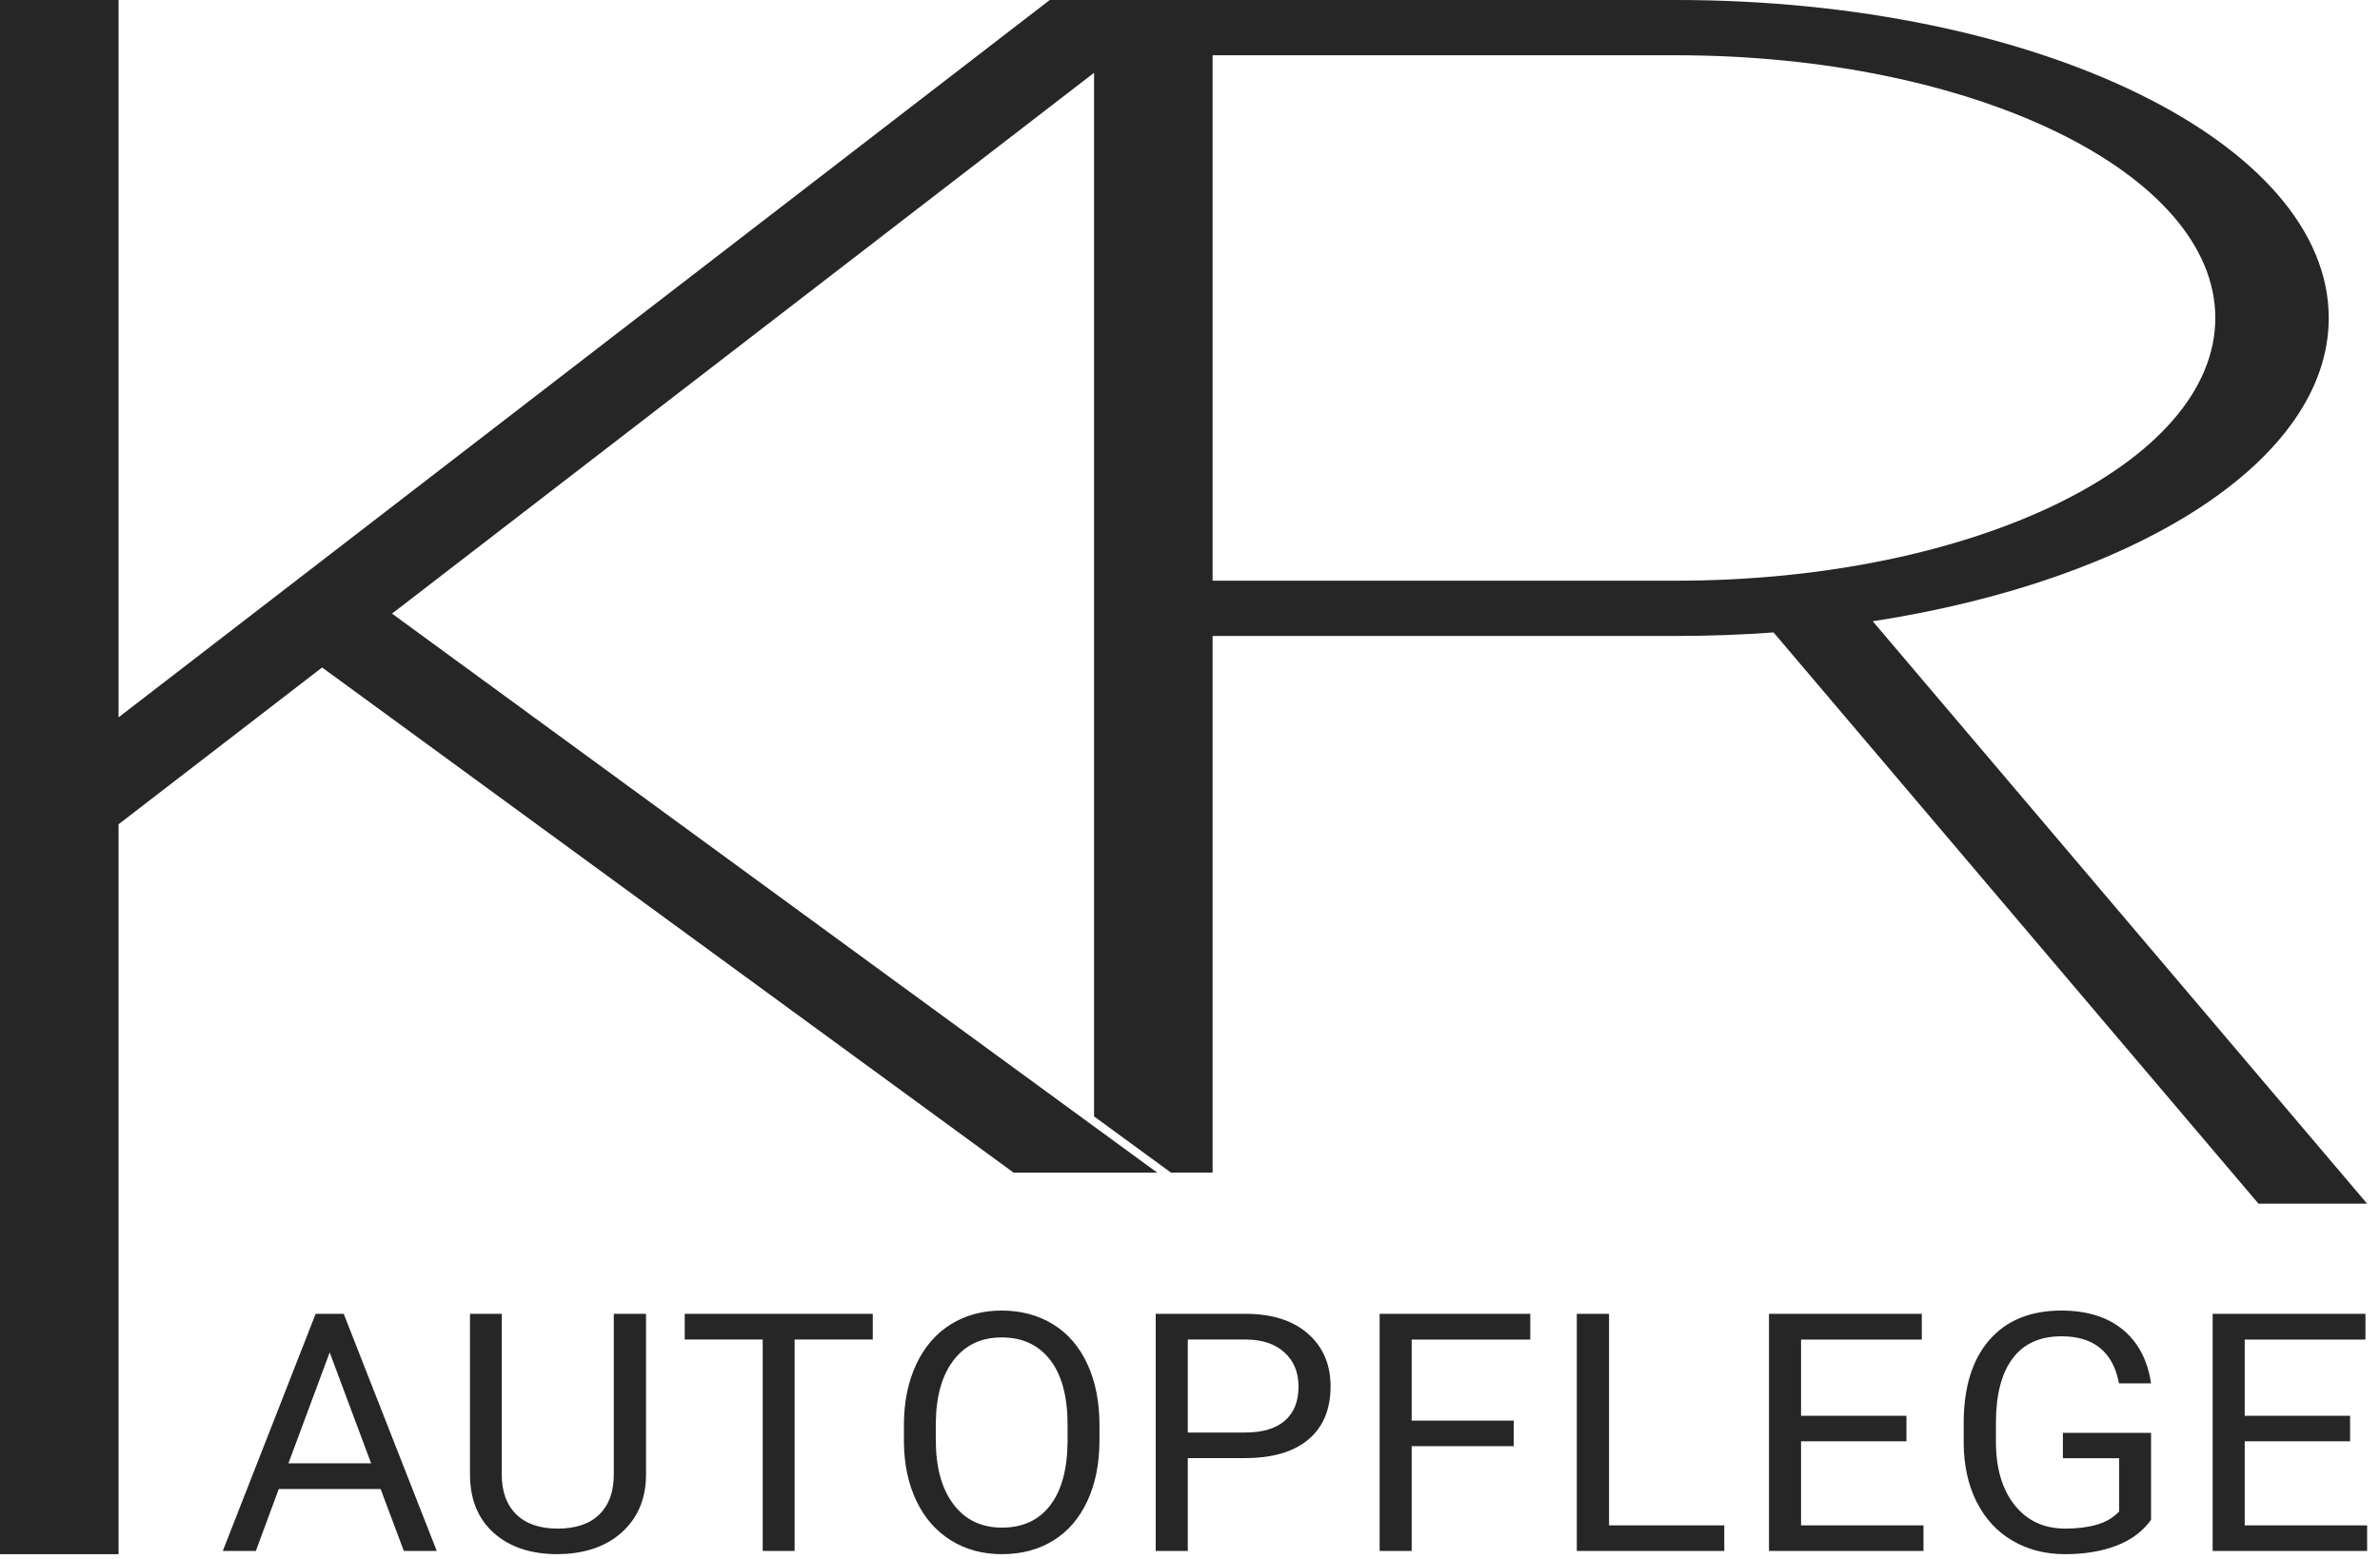 <?xml version="1.0" encoding="UTF-8" standalone="no"?><!DOCTYPE svg PUBLIC "-//W3C//DTD SVG 1.1//EN" "http://www.w3.org/Graphics/SVG/1.1/DTD/svg11.dtd"><svg width="100%" height="100%" viewBox="0 0 145 95" version="1.1" xmlns="http://www.w3.org/2000/svg" xmlns:xlink="http://www.w3.org/1999/xlink" xml:space="preserve" xmlns:serif="http://www.serif.com/" style="fill-rule:evenodd;clip-rule:evenodd;stroke-linejoin:round;stroke-miterlimit:2;"><path d="M102.116,0c21.945,0 39.761,8.683 39.761,19.378c0,8.66 -11.683,16.001 -27.781,18.481l30.12,35.493l-6.619,0l-29.544,-34.812l0,0c-1.938,0.142 -3.92,0.215 -5.937,0.215l-28.239,0l-0,32.703l-2.536,0l-4.687,-3.425l-0,-63.595l-42.77,32.955l46.617,34.065l-8.75,0l-42.126,-30.783l-12.402,9.556l-0,44.478l-7.223,0l-0,-94.709l7.223,0l-0,43.714l56.733,-43.714l38.16,0Zm0,3.368l-28.239,0l-0,32.019l28.239,0c18.131,0 32.85,-7.174 32.85,-16.009c0,-8.836 -14.719,-16.01 -32.85,-16.01Z" style="fill:#262626;"/><path d="M39.359,80.063l-0,9.823c-0.007,1.363 -0.446,2.478 -1.318,3.344c-0.872,0.867 -2.054,1.353 -3.546,1.459l-0.519,0.02c-1.621,0 -2.913,-0.427 -3.877,-1.28c-0.963,-0.853 -1.451,-2.028 -1.465,-3.523l0,-9.843l1.934,-0l-0,9.784c-0,1.045 0.294,1.857 0.885,2.436c0.59,0.579 1.431,0.868 2.523,0.868c1.106,0 1.952,-0.288 2.539,-0.863c0.587,-0.576 0.88,-1.386 0.88,-2.431l-0,-9.794l1.964,-0Zm91.693,12.552c-0.502,0.702 -1.202,1.226 -2.101,1.573c-0.898,0.348 -1.945,0.521 -3.139,0.521c-1.207,0 -2.279,-0.276 -3.215,-0.829c-0.936,-0.552 -1.66,-1.337 -2.172,-2.356c-0.512,-1.019 -0.775,-2.2 -0.789,-3.543l0,-1.26c0,-2.176 0.521,-3.863 1.562,-5.061c1.041,-1.197 2.505,-1.796 4.391,-1.796c1.546,0 2.791,0.385 3.734,1.156c0.943,0.771 1.519,1.864 1.729,3.28l-1.953,-0c-0.366,-1.912 -1.533,-2.868 -3.5,-2.868c-1.31,0 -2.302,0.448 -2.977,1.345c-0.675,0.896 -1.015,2.194 -1.022,3.894l-0,1.181c-0,1.621 0.38,2.909 1.139,3.865c0.76,0.956 1.788,1.434 3.083,1.434c0.733,0 1.374,-0.079 1.923,-0.238c0.55,-0.159 1.005,-0.427 1.364,-0.804l0,-3.245l-3.429,0l-0,-1.548l5.372,0l0,5.299Zm-64.067,-4.862c0,1.416 -0.244,2.651 -0.733,3.706c-0.488,1.056 -1.18,1.861 -2.075,2.417c-0.896,0.555 -1.94,0.833 -3.134,0.833c-1.167,0 -2.201,-0.279 -3.104,-0.838c-0.902,-0.56 -1.602,-1.356 -2.101,-2.392c-0.498,-1.035 -0.754,-2.234 -0.768,-3.597l-0,-1.042c-0,-1.389 0.248,-2.616 0.743,-3.681c0.495,-1.065 1.195,-1.881 2.101,-2.447c0.906,-0.565 1.942,-0.848 3.108,-0.848c1.187,0 2.234,0.28 3.139,0.839c0.906,0.559 1.603,1.369 2.091,2.431c0.489,1.062 0.733,2.297 0.733,3.706l0,0.913Zm-43.796,2.987l-6.206,0l-1.395,3.771l-2.014,-0l5.657,-14.448l1.709,-0l5.668,14.448l-2.005,-0l-1.414,-3.771Zm74.841,2.213l7.021,-0l0,1.558l-8.985,-0l0,-14.448l1.964,-0l0,12.89Zm-5.807,-4.823l-6.217,0l0,6.381l-1.953,-0l-0,-14.448l9.178,-0l-0,1.568l-7.225,-0l0,4.941l6.217,0l0,1.558Zm23.926,-0.297l-6.421,-0l0,5.12l7.459,-0l-0,1.558l-9.412,-0l0,-14.448l9.31,-0l0,1.568l-7.357,-0l0,4.644l6.421,-0l-0,1.558Zm27.029,-0l-6.42,-0l-0,5.12l7.458,-0l-0,1.558l-9.412,-0l0,-14.448l9.31,-0l0,1.568l-7.356,-0l-0,4.644l6.42,-0l0,1.558Zm-70.813,1.021l-0,5.657l-1.954,-0l-0,-14.448l5.464,-0c1.621,-0 2.891,0.403 3.811,1.21c0.919,0.807 1.378,1.876 1.378,3.206c0,1.402 -0.449,2.482 -1.348,3.239c-0.899,0.758 -2.186,1.136 -3.861,1.136l-3.49,0Zm-19.192,-7.223l-4.762,-0l0,12.88l-1.943,-0l0,-12.88l-4.752,-0l0,-1.568l11.457,-0l0,1.568Zm11.868,5.189c0,-1.713 -0.352,-3.028 -1.058,-3.944c-0.705,-0.916 -1.692,-1.375 -2.961,-1.375c-1.234,0 -2.206,0.459 -2.915,1.375c-0.709,0.916 -1.073,2.188 -1.094,3.815l0,1.062c0,1.66 0.358,2.965 1.074,3.915c0.716,0.949 1.701,1.424 2.956,1.424c1.262,-0 2.238,-0.449 2.93,-1.345c0.692,-0.896 1.048,-2.181 1.068,-3.855l0,-1.072Zm-47.468,2.352l5.036,-0l-2.523,-6.758l-2.513,6.758Zm54.792,-1.876l3.51,0c1.045,0 1.845,-0.239 2.401,-0.719c0.557,-0.479 0.835,-1.172 0.835,-2.079c-0,-0.86 -0.278,-1.548 -0.835,-2.064c-0.556,-0.516 -1.319,-0.784 -2.289,-0.803l-3.622,-0l-0,5.665Z" style="fill:#262626;fill-rule:nonzero;"/></svg>